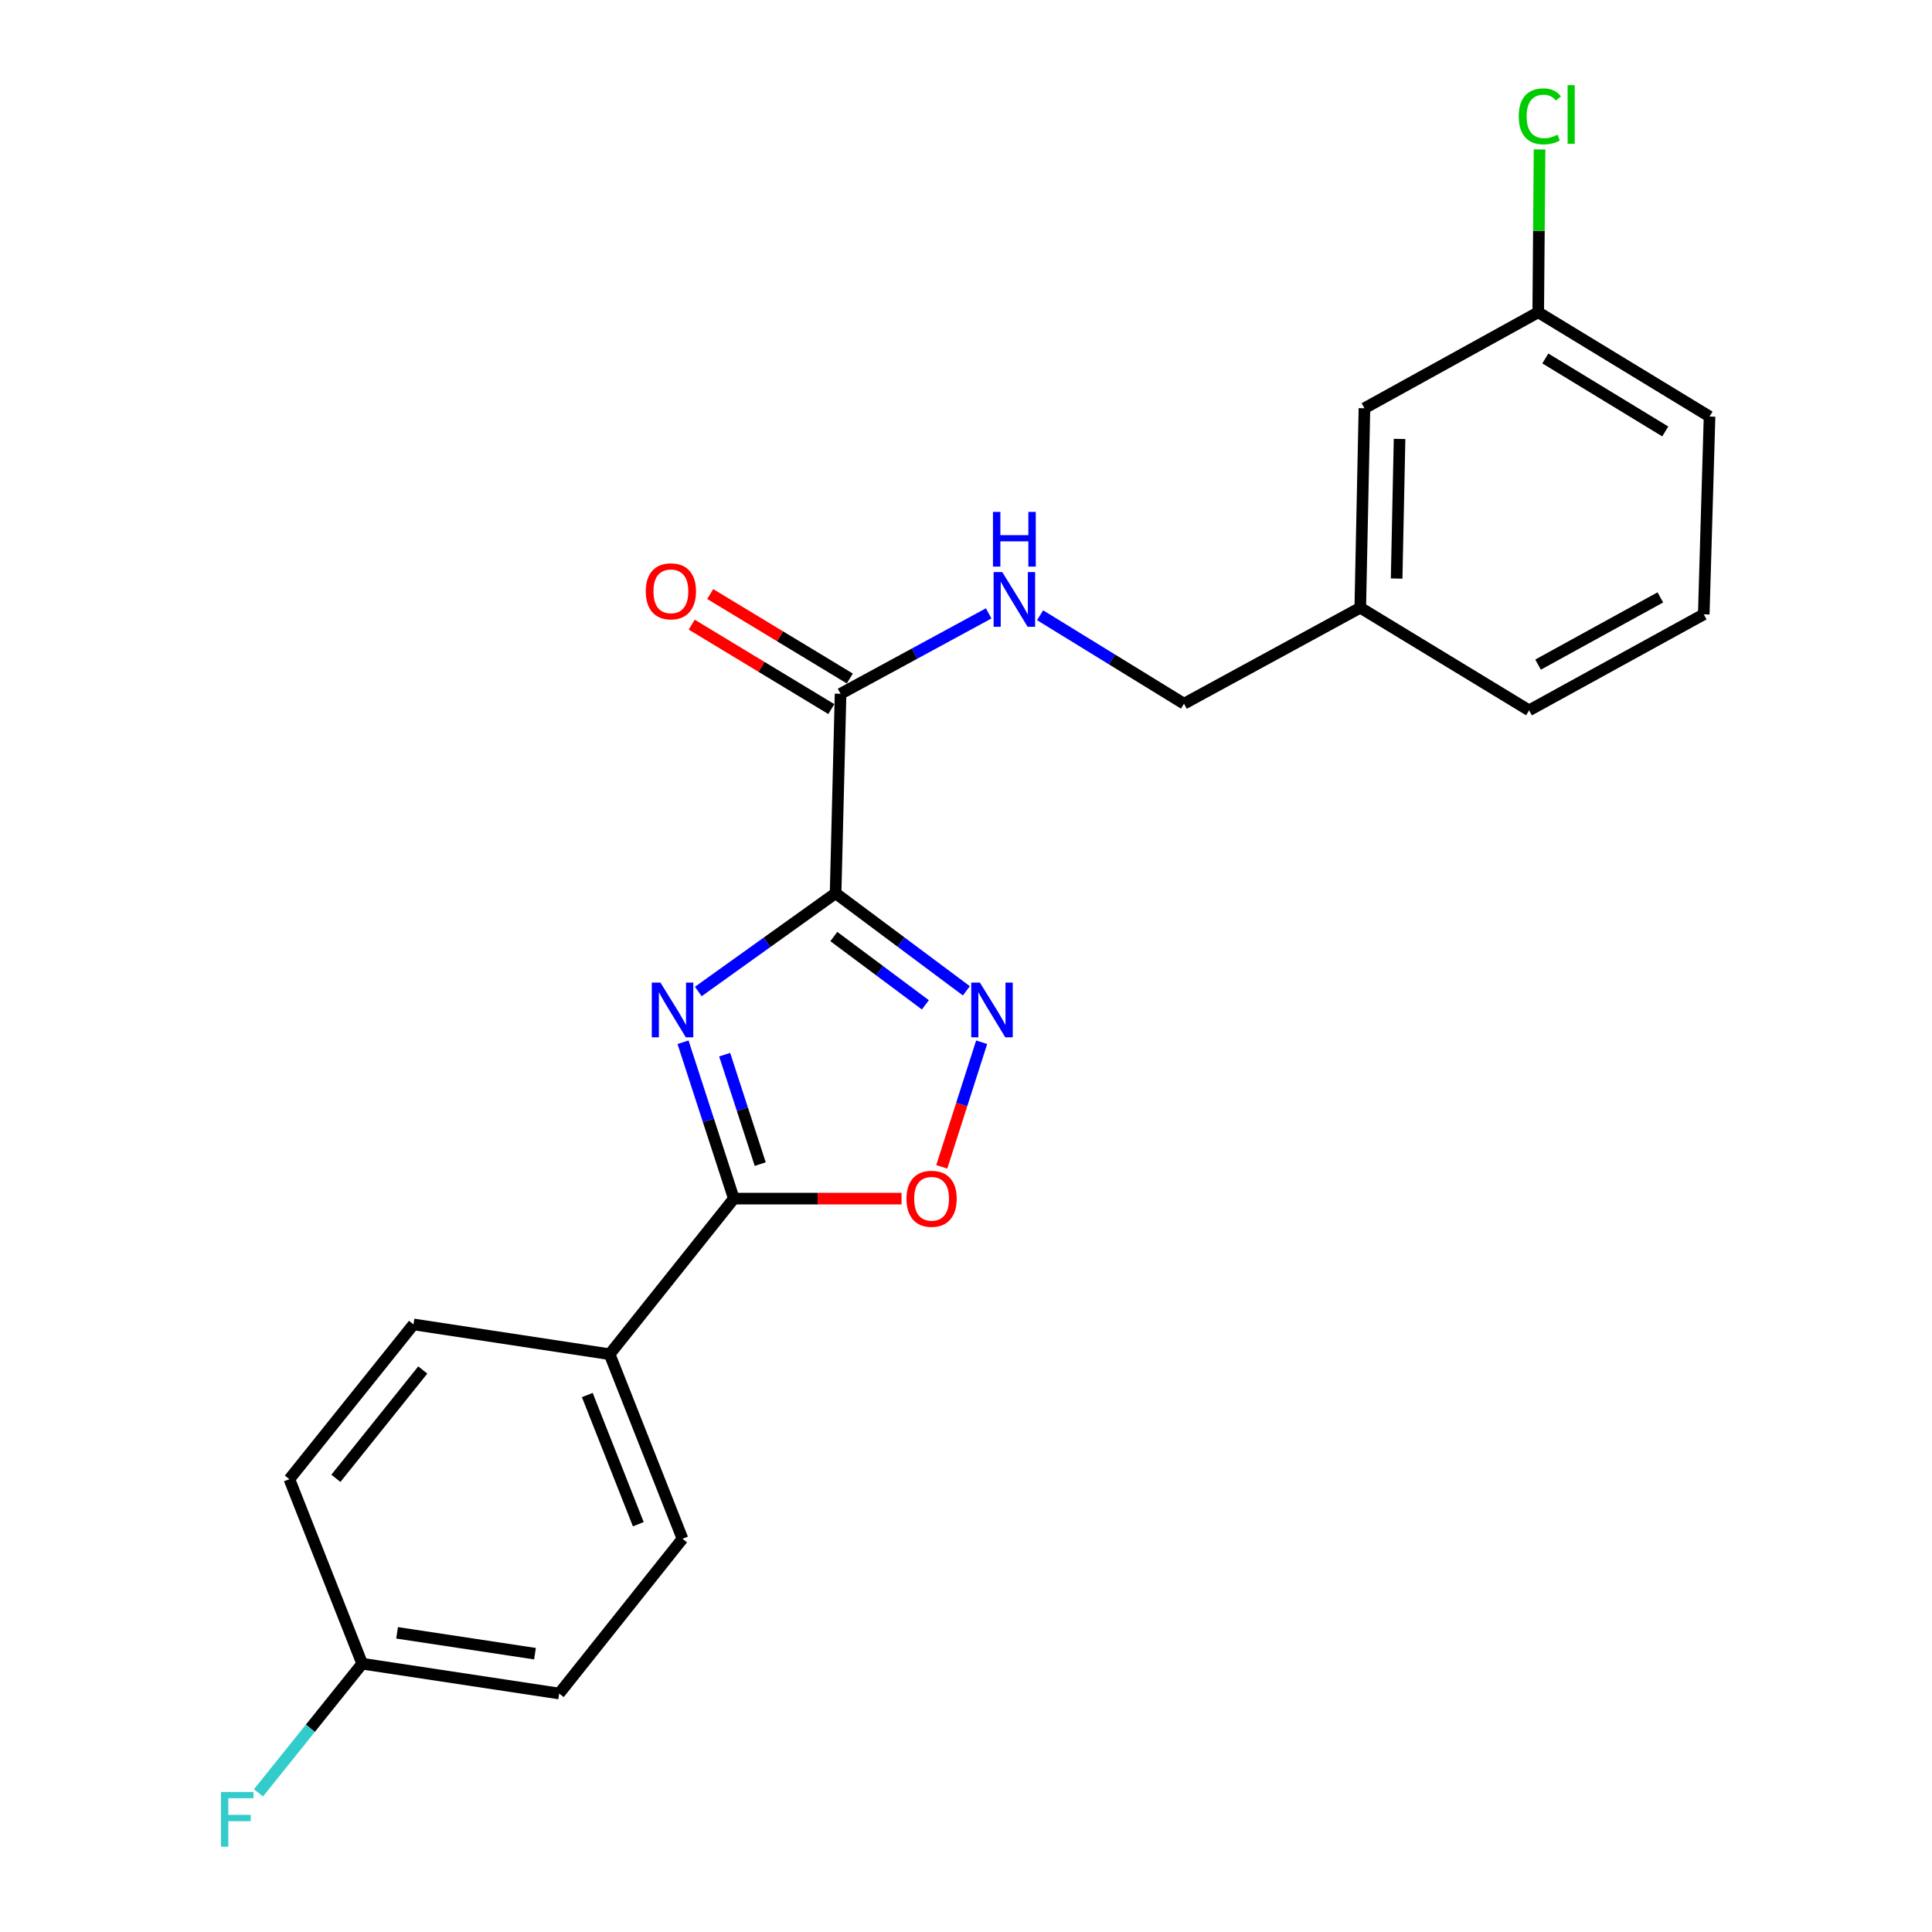 <?xml version='1.0' encoding='iso-8859-1'?>
<svg version='1.1' baseProfile='full'
              xmlns='http://www.w3.org/2000/svg'
                      xmlns:rdkit='http://www.rdkit.org/xml'
                      xmlns:xlink='http://www.w3.org/1999/xlink'
                  xml:space='preserve'
width='1000px' height='1000px' viewBox='0 0 1000 1000'>
<!-- END OF HEADER -->
<rect style='opacity:1.0;fill:#FFFFFF;stroke:none' width='1000' height='1000' x='0' y='0'> </rect>
<path class='bond-0' d='M 432.503,462.34 L 396.971,487.77' style='fill:none;fill-rule:evenodd;stroke:#000000;stroke-width:6px;stroke-linecap:butt;stroke-linejoin:miter;stroke-opacity:1' />
<path class='bond-0' d='M 396.971,487.77 L 361.439,513.199' style='fill:none;fill-rule:evenodd;stroke:#0000FF;stroke-width:6px;stroke-linecap:butt;stroke-linejoin:miter;stroke-opacity:1' />
<path class='bond-1' d='M 432.503,462.34 L 466.348,487.593' style='fill:none;fill-rule:evenodd;stroke:#000000;stroke-width:6px;stroke-linecap:butt;stroke-linejoin:miter;stroke-opacity:1' />
<path class='bond-1' d='M 466.348,487.593 L 500.192,512.845' style='fill:none;fill-rule:evenodd;stroke:#0000FF;stroke-width:6px;stroke-linecap:butt;stroke-linejoin:miter;stroke-opacity:1' />
<path class='bond-1' d='M 431.589,484.749 L 455.281,502.425' style='fill:none;fill-rule:evenodd;stroke:#000000;stroke-width:6px;stroke-linecap:butt;stroke-linejoin:miter;stroke-opacity:1' />
<path class='bond-1' d='M 455.281,502.425 L 478.972,520.102' style='fill:none;fill-rule:evenodd;stroke:#0000FF;stroke-width:6px;stroke-linecap:butt;stroke-linejoin:miter;stroke-opacity:1' />
<path class='bond-4' d='M 432.503,462.34 L 435.073,359.106' style='fill:none;fill-rule:evenodd;stroke:#000000;stroke-width:6px;stroke-linecap:butt;stroke-linejoin:miter;stroke-opacity:1' />
<path class='bond-2' d='M 353.538,539.47 L 366.685,579.937' style='fill:none;fill-rule:evenodd;stroke:#0000FF;stroke-width:6px;stroke-linecap:butt;stroke-linejoin:miter;stroke-opacity:1' />
<path class='bond-2' d='M 366.685,579.937 L 379.832,620.404' style='fill:none;fill-rule:evenodd;stroke:#000000;stroke-width:6px;stroke-linecap:butt;stroke-linejoin:miter;stroke-opacity:1' />
<path class='bond-2' d='M 375.083,545.892 L 384.286,574.219' style='fill:none;fill-rule:evenodd;stroke:#0000FF;stroke-width:6px;stroke-linecap:butt;stroke-linejoin:miter;stroke-opacity:1' />
<path class='bond-2' d='M 384.286,574.219 L 393.489,602.546' style='fill:none;fill-rule:evenodd;stroke:#000000;stroke-width:6px;stroke-linecap:butt;stroke-linejoin:miter;stroke-opacity:1' />
<path class='bond-3' d='M 508.104,539.466 L 497.78,571.713' style='fill:none;fill-rule:evenodd;stroke:#0000FF;stroke-width:6px;stroke-linecap:butt;stroke-linejoin:miter;stroke-opacity:1' />
<path class='bond-3' d='M 497.78,571.713 L 487.457,603.96' style='fill:none;fill-rule:evenodd;stroke:#FF0000;stroke-width:6px;stroke-linecap:butt;stroke-linejoin:miter;stroke-opacity:1' />
<path class='bond-6' d='M 379.832,620.404 L 315.543,700.938' style='fill:none;fill-rule:evenodd;stroke:#000000;stroke-width:6px;stroke-linecap:butt;stroke-linejoin:miter;stroke-opacity:1' />
<path class='bond-22' d='M 379.832,620.404 L 423.233,620.404' style='fill:none;fill-rule:evenodd;stroke:#000000;stroke-width:6px;stroke-linecap:butt;stroke-linejoin:miter;stroke-opacity:1' />
<path class='bond-22' d='M 423.233,620.404 L 466.633,620.404' style='fill:none;fill-rule:evenodd;stroke:#FF0000;stroke-width:6px;stroke-linecap:butt;stroke-linejoin:miter;stroke-opacity:1' />
<path class='bond-5' d='M 435.073,359.106 L 473.404,338.298' style='fill:none;fill-rule:evenodd;stroke:#000000;stroke-width:6px;stroke-linecap:butt;stroke-linejoin:miter;stroke-opacity:1' />
<path class='bond-5' d='M 473.404,338.298 L 511.735,317.49' style='fill:none;fill-rule:evenodd;stroke:#0000FF;stroke-width:6px;stroke-linecap:butt;stroke-linejoin:miter;stroke-opacity:1' />
<path class='bond-7' d='M 439.862,351.189 L 403.734,329.335' style='fill:none;fill-rule:evenodd;stroke:#000000;stroke-width:6px;stroke-linecap:butt;stroke-linejoin:miter;stroke-opacity:1' />
<path class='bond-7' d='M 403.734,329.335 L 367.606,307.481' style='fill:none;fill-rule:evenodd;stroke:#FF0000;stroke-width:6px;stroke-linecap:butt;stroke-linejoin:miter;stroke-opacity:1' />
<path class='bond-7' d='M 430.284,367.024 L 394.156,345.17' style='fill:none;fill-rule:evenodd;stroke:#000000;stroke-width:6px;stroke-linecap:butt;stroke-linejoin:miter;stroke-opacity:1' />
<path class='bond-7' d='M 394.156,345.17 L 358.028,323.316' style='fill:none;fill-rule:evenodd;stroke:#FF0000;stroke-width:6px;stroke-linecap:butt;stroke-linejoin:miter;stroke-opacity:1' />
<path class='bond-10' d='M 538.351,318.455 L 575.594,341.346' style='fill:none;fill-rule:evenodd;stroke:#0000FF;stroke-width:6px;stroke-linecap:butt;stroke-linejoin:miter;stroke-opacity:1' />
<path class='bond-10' d='M 575.594,341.346 L 612.836,364.237' style='fill:none;fill-rule:evenodd;stroke:#000000;stroke-width:6px;stroke-linecap:butt;stroke-linejoin:miter;stroke-opacity:1' />
<path class='bond-8' d='M 315.543,700.938 L 353.255,796.461' style='fill:none;fill-rule:evenodd;stroke:#000000;stroke-width:6px;stroke-linecap:butt;stroke-linejoin:miter;stroke-opacity:1' />
<path class='bond-8' d='M 303.987,722.062 L 330.385,788.928' style='fill:none;fill-rule:evenodd;stroke:#000000;stroke-width:6px;stroke-linecap:butt;stroke-linejoin:miter;stroke-opacity:1' />
<path class='bond-9' d='M 315.543,700.938 L 214.026,685.516' style='fill:none;fill-rule:evenodd;stroke:#000000;stroke-width:6px;stroke-linecap:butt;stroke-linejoin:miter;stroke-opacity:1' />
<path class='bond-16' d='M 353.255,796.461 L 289.429,876.562' style='fill:none;fill-rule:evenodd;stroke:#000000;stroke-width:6px;stroke-linecap:butt;stroke-linejoin:miter;stroke-opacity:1' />
<path class='bond-15' d='M 214.026,685.516 L 149.779,765.617' style='fill:none;fill-rule:evenodd;stroke:#000000;stroke-width:6px;stroke-linecap:butt;stroke-linejoin:miter;stroke-opacity:1' />
<path class='bond-15' d='M 218.825,709.11 L 173.852,765.181' style='fill:none;fill-rule:evenodd;stroke:#000000;stroke-width:6px;stroke-linecap:butt;stroke-linejoin:miter;stroke-opacity:1' />
<path class='bond-14' d='M 612.836,364.237 L 704.072,314.558' style='fill:none;fill-rule:evenodd;stroke:#000000;stroke-width:6px;stroke-linecap:butt;stroke-linejoin:miter;stroke-opacity:1' />
<path class='bond-11' d='M 187.47,861.13 L 149.779,765.617' style='fill:none;fill-rule:evenodd;stroke:#000000;stroke-width:6px;stroke-linecap:butt;stroke-linejoin:miter;stroke-opacity:1' />
<path class='bond-17' d='M 187.47,861.13 L 160.631,894.555' style='fill:none;fill-rule:evenodd;stroke:#000000;stroke-width:6px;stroke-linecap:butt;stroke-linejoin:miter;stroke-opacity:1' />
<path class='bond-17' d='M 160.631,894.555 L 133.793,927.98' style='fill:none;fill-rule:evenodd;stroke:#33CCCC;stroke-width:6px;stroke-linecap:butt;stroke-linejoin:miter;stroke-opacity:1' />
<path class='bond-23' d='M 187.47,861.13 L 289.429,876.562' style='fill:none;fill-rule:evenodd;stroke:#000000;stroke-width:6px;stroke-linecap:butt;stroke-linejoin:miter;stroke-opacity:1' />
<path class='bond-23' d='M 205.533,845.147 L 276.905,855.949' style='fill:none;fill-rule:evenodd;stroke:#000000;stroke-width:6px;stroke-linecap:butt;stroke-linejoin:miter;stroke-opacity:1' />
<path class='bond-12' d='M 706.231,211.313 L 704.072,314.558' style='fill:none;fill-rule:evenodd;stroke:#000000;stroke-width:6px;stroke-linecap:butt;stroke-linejoin:miter;stroke-opacity:1' />
<path class='bond-12' d='M 724.41,227.187 L 722.898,299.458' style='fill:none;fill-rule:evenodd;stroke:#000000;stroke-width:6px;stroke-linecap:butt;stroke-linejoin:miter;stroke-opacity:1' />
<path class='bond-13' d='M 706.231,211.313 L 796.182,161.634' style='fill:none;fill-rule:evenodd;stroke:#000000;stroke-width:6px;stroke-linecap:butt;stroke-linejoin:miter;stroke-opacity:1' />
<path class='bond-18' d='M 796.182,161.634 L 796.529,119.488' style='fill:none;fill-rule:evenodd;stroke:#000000;stroke-width:6px;stroke-linecap:butt;stroke-linejoin:miter;stroke-opacity:1' />
<path class='bond-18' d='M 796.529,119.488 L 796.876,77.343' style='fill:none;fill-rule:evenodd;stroke:#00CC00;stroke-width:6px;stroke-linecap:butt;stroke-linejoin:miter;stroke-opacity:1' />
<path class='bond-24' d='M 796.182,161.634 L 884.858,215.6' style='fill:none;fill-rule:evenodd;stroke:#000000;stroke-width:6px;stroke-linecap:butt;stroke-linejoin:miter;stroke-opacity:1' />
<path class='bond-24' d='M 799.862,185.538 L 861.936,223.314' style='fill:none;fill-rule:evenodd;stroke:#000000;stroke-width:6px;stroke-linecap:butt;stroke-linejoin:miter;stroke-opacity:1' />
<path class='bond-21' d='M 704.072,314.558 L 791.453,367.671' style='fill:none;fill-rule:evenodd;stroke:#000000;stroke-width:6px;stroke-linecap:butt;stroke-linejoin:miter;stroke-opacity:1' />
<path class='bond-19' d='M 881.866,317.981 L 791.453,367.671' style='fill:none;fill-rule:evenodd;stroke:#000000;stroke-width:6px;stroke-linecap:butt;stroke-linejoin:miter;stroke-opacity:1' />
<path class='bond-19' d='M 859.391,309.216 L 796.101,343.999' style='fill:none;fill-rule:evenodd;stroke:#000000;stroke-width:6px;stroke-linecap:butt;stroke-linejoin:miter;stroke-opacity:1' />
<path class='bond-20' d='M 881.866,317.981 L 884.858,215.6' style='fill:none;fill-rule:evenodd;stroke:#000000;stroke-width:6px;stroke-linecap:butt;stroke-linejoin:miter;stroke-opacity:1' />
<path  class='atom-1' d='M 341.844 508.583
L 351.124 523.583
Q 352.044 525.063, 353.524 527.743
Q 355.004 530.423, 355.084 530.583
L 355.084 508.583
L 358.844 508.583
L 358.844 536.903
L 354.964 536.903
L 345.004 520.503
Q 343.844 518.583, 342.604 516.383
Q 341.404 514.183, 341.044 513.503
L 341.044 536.903
L 337.364 536.903
L 337.364 508.583
L 341.844 508.583
' fill='#0000FF'/>
<path  class='atom-2' d='M 507.198 508.583
L 516.478 523.583
Q 517.398 525.063, 518.878 527.743
Q 520.358 530.423, 520.438 530.583
L 520.438 508.583
L 524.198 508.583
L 524.198 536.903
L 520.318 536.903
L 510.358 520.503
Q 509.198 518.583, 507.958 516.383
Q 506.758 514.183, 506.398 513.503
L 506.398 536.903
L 502.718 536.903
L 502.718 508.583
L 507.198 508.583
' fill='#0000FF'/>
<path  class='atom-4' d='M 469.192 620.484
Q 469.192 613.684, 472.552 609.884
Q 475.912 606.084, 482.192 606.084
Q 488.472 606.084, 491.832 609.884
Q 495.192 613.684, 495.192 620.484
Q 495.192 627.364, 491.792 631.284
Q 488.392 635.164, 482.192 635.164
Q 475.952 635.164, 472.552 631.284
Q 469.192 627.404, 469.192 620.484
M 482.192 631.964
Q 486.512 631.964, 488.832 629.084
Q 491.192 626.164, 491.192 620.484
Q 491.192 614.924, 488.832 612.124
Q 486.512 609.284, 482.192 609.284
Q 477.872 609.284, 475.512 612.084
Q 473.192 614.884, 473.192 620.484
Q 473.192 626.204, 475.512 629.084
Q 477.872 631.964, 482.192 631.964
' fill='#FF0000'/>
<path  class='atom-6' d='M 518.774 296.11
L 528.054 311.11
Q 528.974 312.59, 530.454 315.27
Q 531.934 317.95, 532.014 318.11
L 532.014 296.11
L 535.774 296.11
L 535.774 324.43
L 531.894 324.43
L 521.934 308.03
Q 520.774 306.11, 519.534 303.91
Q 518.334 301.71, 517.974 301.03
L 517.974 324.43
L 514.294 324.43
L 514.294 296.11
L 518.774 296.11
' fill='#0000FF'/>
<path  class='atom-6' d='M 513.954 264.958
L 517.794 264.958
L 517.794 276.998
L 532.274 276.998
L 532.274 264.958
L 536.114 264.958
L 536.114 293.278
L 532.274 293.278
L 532.274 280.198
L 517.794 280.198
L 517.794 293.278
L 513.954 293.278
L 513.954 264.958
' fill='#0000FF'/>
<path  class='atom-8' d='M 334.251 306.063
Q 334.251 299.263, 337.611 295.463
Q 340.971 291.663, 347.251 291.663
Q 353.531 291.663, 356.891 295.463
Q 360.251 299.263, 360.251 306.063
Q 360.251 312.943, 356.851 316.863
Q 353.451 320.743, 347.251 320.743
Q 341.011 320.743, 337.611 316.863
Q 334.251 312.983, 334.251 306.063
M 347.251 317.543
Q 351.571 317.543, 353.891 314.663
Q 356.251 311.743, 356.251 306.063
Q 356.251 300.503, 353.891 297.703
Q 351.571 294.863, 347.251 294.863
Q 342.931 294.863, 340.571 297.663
Q 338.251 300.463, 338.251 306.063
Q 338.251 311.783, 340.571 314.663
Q 342.931 317.543, 347.251 317.543
' fill='#FF0000'/>
<path  class='atom-18' d='M 114.37 927.523
L 131.21 927.523
L 131.21 930.763
L 118.17 930.763
L 118.17 939.363
L 129.77 939.363
L 129.77 942.643
L 118.17 942.643
L 118.17 955.843
L 114.37 955.843
L 114.37 927.523
' fill='#33CCCC'/>
<path  class='atom-19' d='M 786.105 60.223
Q 786.105 53.183, 789.385 49.503
Q 792.705 45.783, 798.985 45.783
Q 804.825 45.783, 807.945 49.903
L 805.305 52.063
Q 803.025 49.063, 798.985 49.063
Q 794.705 49.063, 792.425 51.943
Q 790.185 54.783, 790.185 60.223
Q 790.185 65.823, 792.505 68.703
Q 794.865 71.583, 799.425 71.583
Q 802.545 71.583, 806.185 69.703
L 807.305 72.703
Q 805.825 73.663, 803.585 74.223
Q 801.345 74.783, 798.865 74.783
Q 792.705 74.783, 789.385 71.023
Q 786.105 67.263, 786.105 60.223
' fill='#00CC00'/>
<path  class='atom-19' d='M 811.385 44.063
L 815.065 44.063
L 815.065 74.423
L 811.385 74.423
L 811.385 44.063
' fill='#00CC00'/>
</svg>
